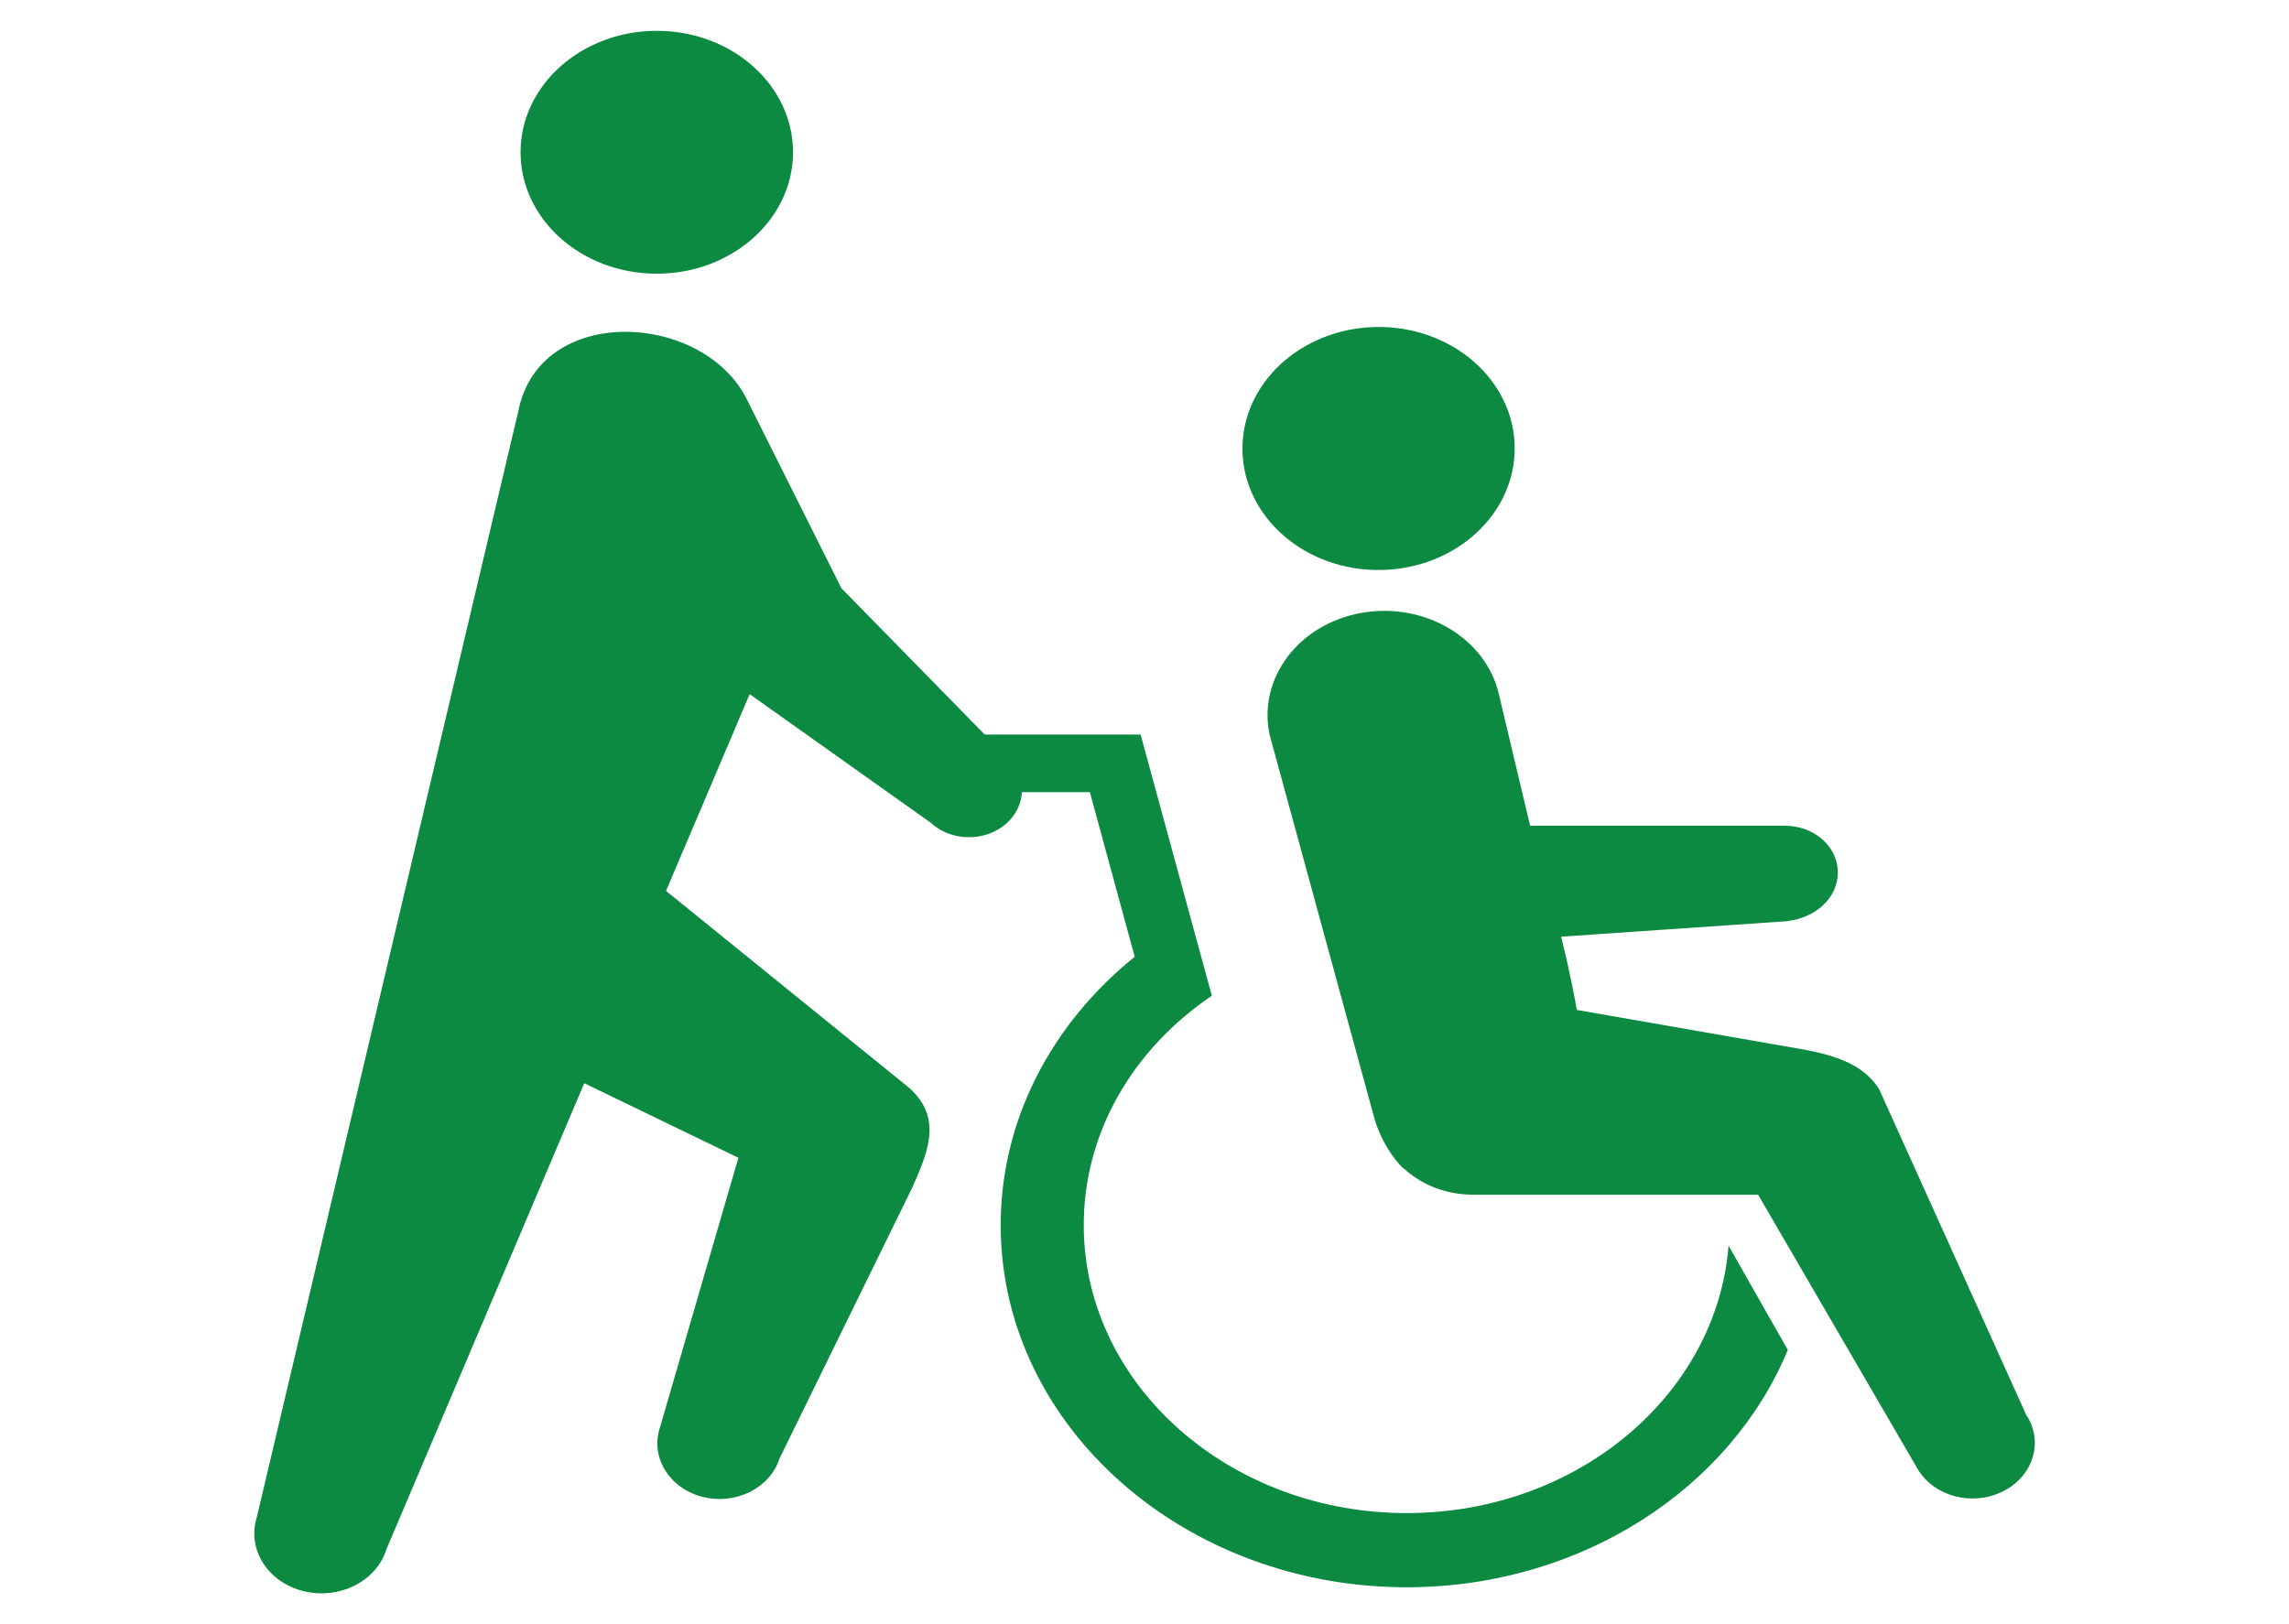 <?xml version="1.0" encoding="UTF-8"?><svg id="_レイヤー_2" xmlns="http://www.w3.org/2000/svg" width="124" height="88" viewBox="0 0 124 88"><g id="_レイヤー_1-2"><path d="m35.58,14.83c4.07,0,7.38-2.95,7.38-6.58s-3.3-6.58-7.38-6.58-7.38,2.95-7.38,6.58,3.3,6.58,7.38,6.58Z" style="fill:#0c8a41;"/><path d="m54.56,41.04l-8.98-9.17-5.12-10.23c-2.37-4.76-11.2-5.2-12.37.59l-14.18,59.98c-.54,1.73.59,3.52,2.53,4,1.94.48,3.95-.53,4.49-2.26l10.72-25.26,8.35,4.04-4.26,14.65c-.51,1.59.52,3.26,2.31,3.72,1.79.46,3.65-.46,4.17-2.06l7.23-14.76c.8-1.84,1.64-3.7-.2-5.34l-13.17-10.67,4.53-10.66,9.8,6.96c1.09,1.02,2.91,1.06,4.06.09,1.15-.98,1.19-2.6.1-3.62Z" style="fill:#0c8a41;"/><path d="m82.05,24.52c-.14,3.63-3.55,6.48-7.62,6.36-4.07-.12-7.26-3.17-7.12-6.8.14-3.63,3.55-6.48,7.62-6.36,4.07.12,7.26,3.17,7.12,6.8Z" style="fill:#0c8a41;"/><path d="m109.81,76.76l-8-17.72c-.72-1.18-2-1.79-4.07-2.17l-12.32-2.15c-.08-.44-.31-1.79-.85-3.97l12.12-.83c1.62-.14,2.87-1.24,2.87-2.65s-1.29-2.53-2.87-2.53h-13.8l-1.68-7.07c-.67-3.06-3.99-5.06-7.42-4.47-3.43.59-5.67,3.56-5.01,6.62l5.68,20.8s.39,1.5,1.54,2.67c0,0,.02,0,.03,0,.95.89,2.29,1.44,3.77,1.44h15.44l8.66,14.89c.89,1.46,2.93,2,4.57,1.2,1.63-.79,2.24-2.62,1.35-4.08Z" style="fill:#0c8a41;"/><path d="m93.64,67.5c-.64,8.04-8.14,14.43-17.32,14.48-9.65.06-17.55-6.9-17.61-15.5-.04-5.11,2.69-9.66,6.94-12.53l-1.14-4.17h0l-2.72-9.98h-11.87v3.12h9.12l2.43,8.92c-4.49,3.62-7.3,8.86-7.26,14.67.08,10.82,10.01,19.56,22.14,19.49,9.41-.06,17.42-5.41,20.5-12.86l-3.2-5.63Z" style="fill:#0c8a41;"/><rect width="124" height="88" style="fill:none;"/></g></svg>